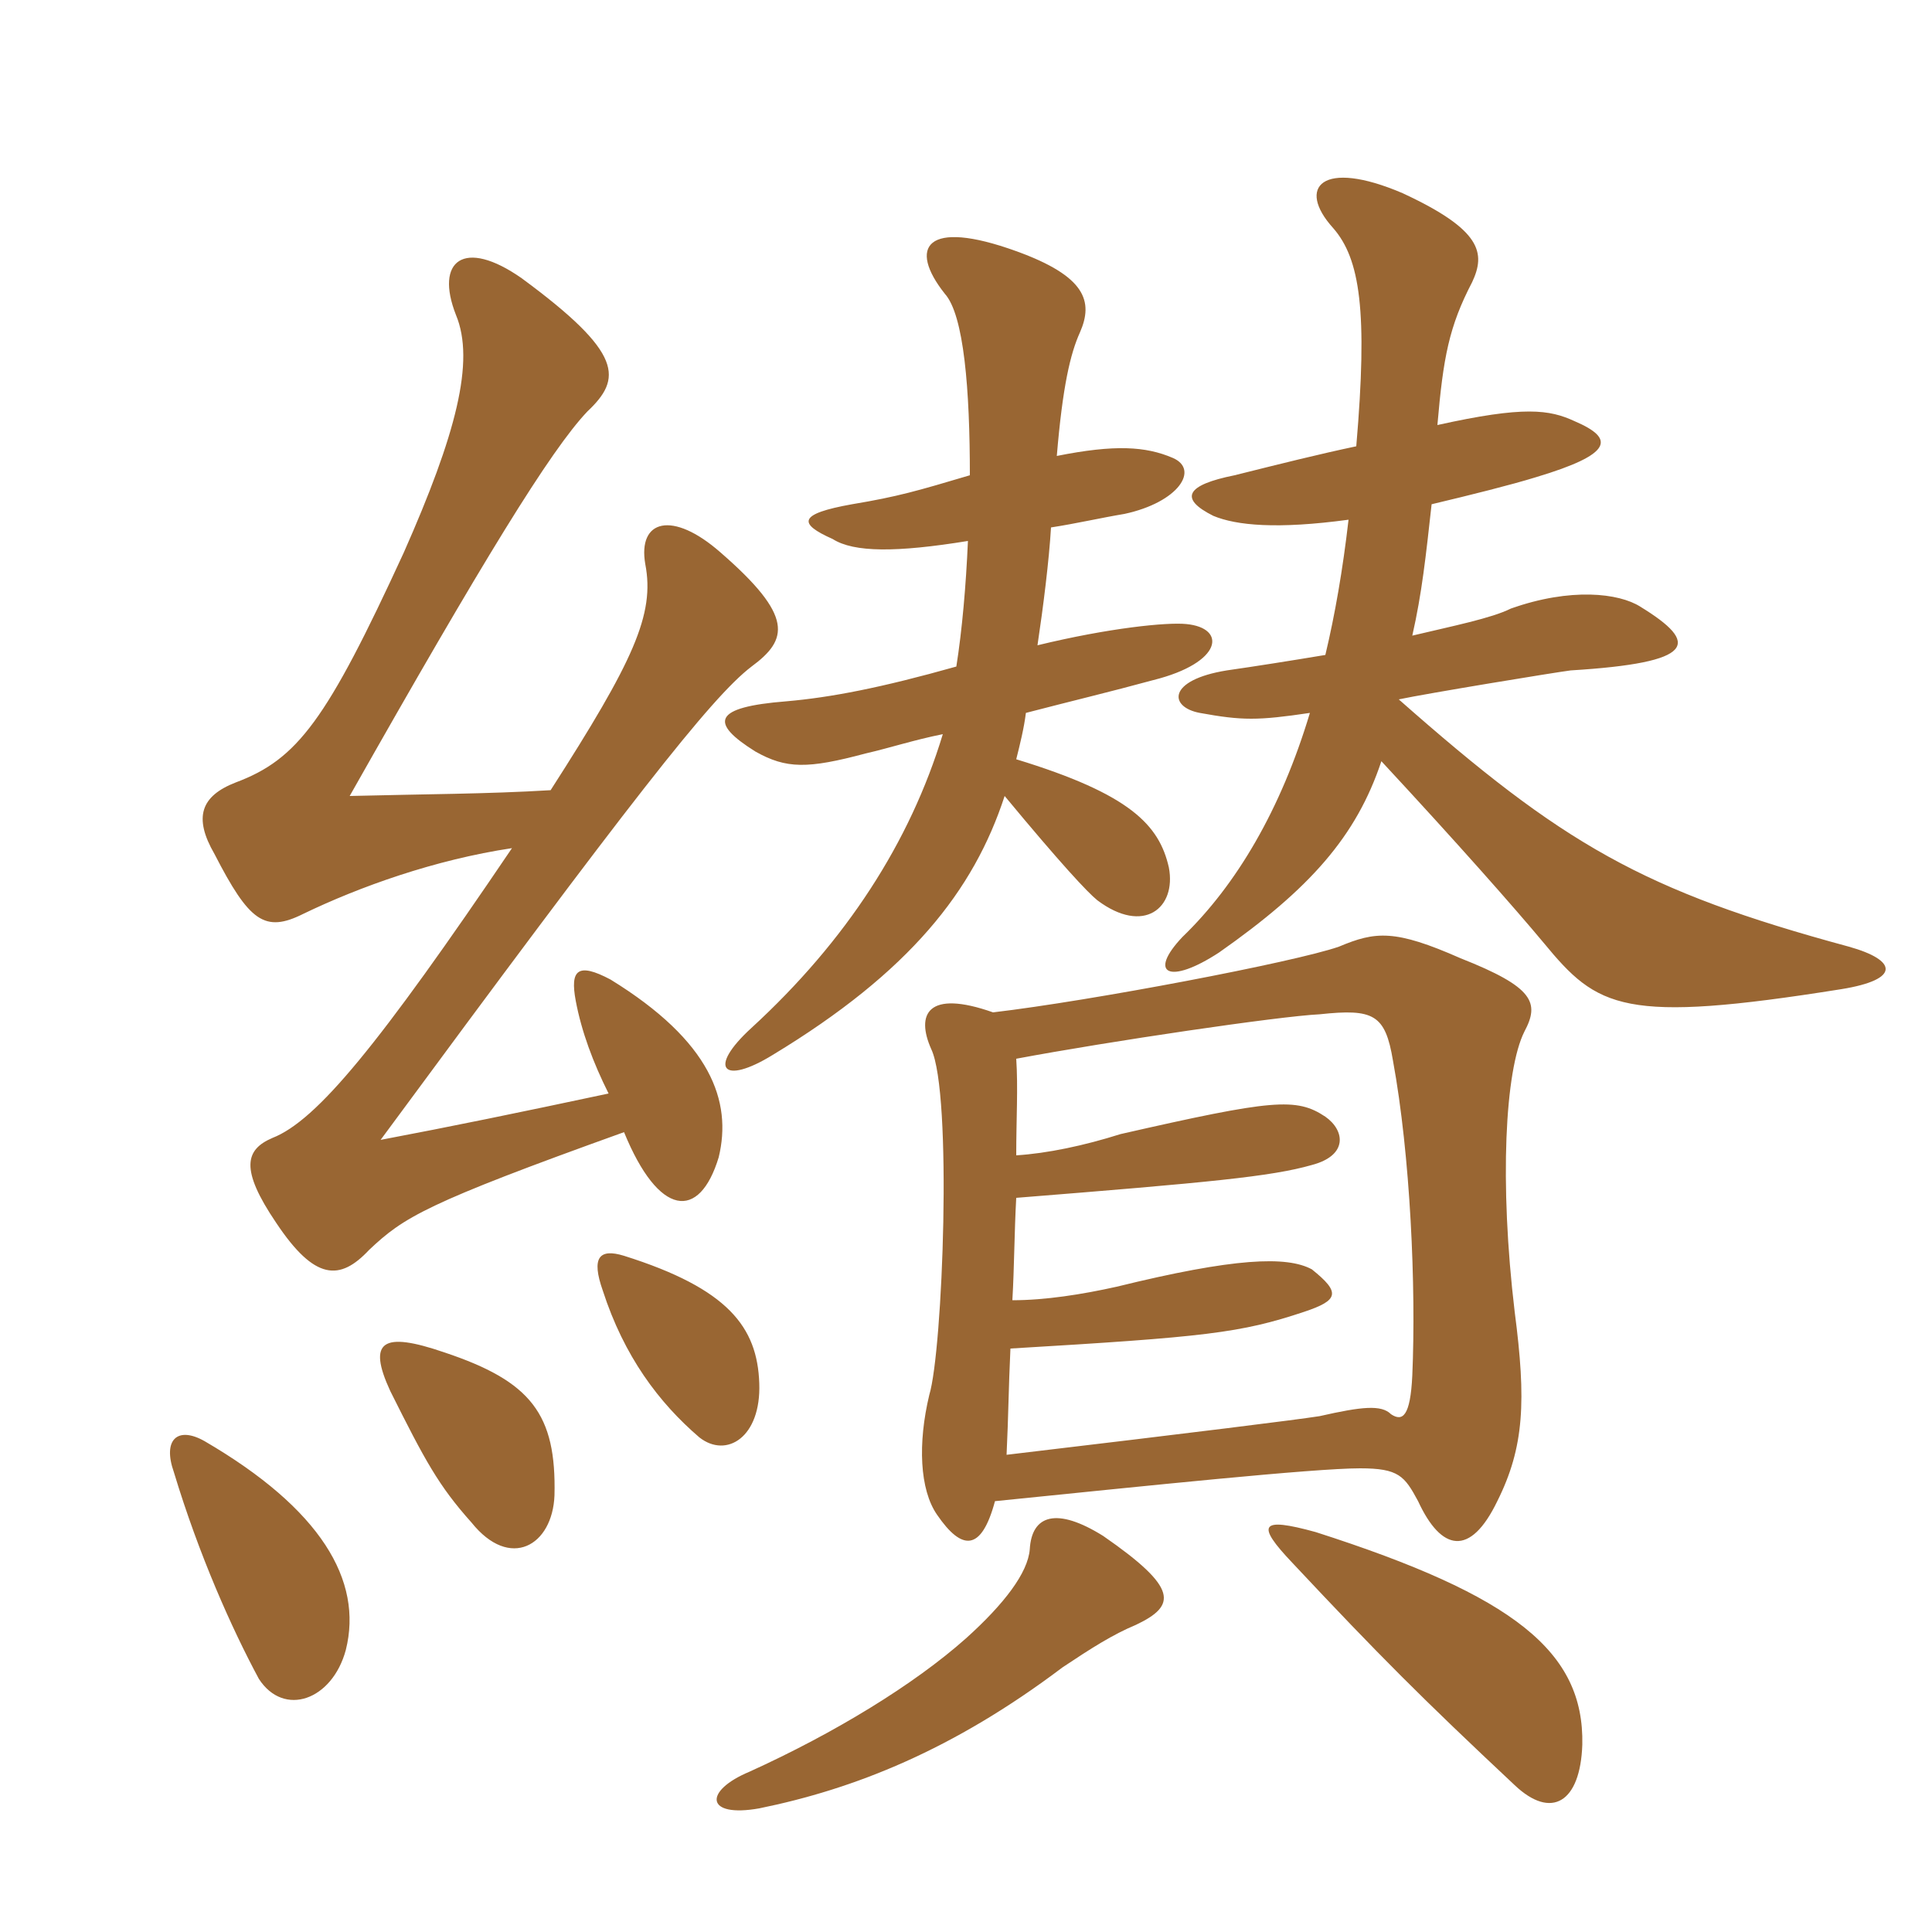 <svg xmlns="http://www.w3.org/2000/svg" xmlns:xlink="http://www.w3.org/1999/xlink" width="150" height="150"><path fill="#996633" padding="10" d="M122.85 135.45C123 128.25 117.60 123.90 102.15 118.95C97.80 117.75 97.50 118.35 100.35 121.35C107.10 128.55 110.40 131.85 117.60 138.60C120.45 141.30 122.70 139.95 122.85 135.45ZM88.20 126.15C91.35 124.65 91.50 123.30 85.65 119.25C82.05 117 80.10 117.60 79.95 120.30C79.80 122.10 78 124.50 75 127.20C70.95 130.80 64.80 134.55 58.20 137.55C54.60 139.05 54.75 141.15 58.95 140.40C66.30 138.90 73.95 135.90 82.50 129.45C84.75 127.95 86.40 126.90 88.20 126.15ZM26.85 128.10C28.20 122.70 24.90 117.15 15.90 111.90C13.80 110.70 12.60 111.75 13.50 114.30C15.45 120.75 18 126.45 20.10 130.35C22.05 133.35 25.80 132 26.85 128.10ZM43.05 116.10C43.20 109.80 41.25 107.25 34.50 105C29.70 103.35 28.50 104.10 30.30 108C33 113.40 34.05 115.35 36.60 118.20C39.60 121.95 42.90 120 43.05 116.10ZM58.95 107.40C58.80 103.05 56.55 100.05 48.45 97.50C46.50 96.90 45.90 97.65 46.80 100.20C48.45 105.30 51.15 108.90 54.30 111.60C56.40 113.25 59.10 111.60 58.95 107.40ZM77.10 78.60C72 76.80 71.10 78.75 72.30 81.45C73.95 84.90 73.20 104.85 72.15 108.30C71.25 112.05 71.40 115.65 72.75 117.60C74.70 120.45 76.20 120.45 77.25 116.55C89.10 115.35 102 114 105.60 114C108.60 114 109.05 114.60 110.10 116.55C111.90 120.45 114.15 120.90 116.25 116.55C118.35 112.35 118.50 108.75 117.60 101.85C116.40 91.80 116.85 83.10 118.35 80.10C119.55 77.85 119.10 76.65 113.40 74.40C108.30 72.15 106.80 72.30 103.95 73.50C100.50 74.70 84.75 77.70 77.10 78.60ZM78.90 89.70C78.90 86.85 79.05 84.45 78.90 82.20C86.10 80.85 99.30 78.90 102.45 78.75C106.65 78.30 107.55 78.75 108.15 82.35C109.50 89.70 109.95 99.90 109.65 106.80C109.50 109.95 108.90 110.40 108 109.80C107.25 109.05 105.75 109.20 102.45 109.95C100.50 110.25 93.30 111.15 78.15 112.95C78.30 109.80 78.30 107.85 78.45 104.70C93.60 103.80 96.30 103.50 101.25 101.85C103.95 100.95 104.10 100.35 101.85 98.55C99.90 97.50 95.85 97.65 86.70 99.90C84 100.50 81.15 100.95 78.60 100.95C78.75 98.40 78.75 95.70 78.90 93C93.90 91.80 98.70 91.35 101.85 90.45C104.70 89.70 104.40 87.75 102.90 86.70C100.65 85.20 98.85 85.35 87 88.05C84.15 88.95 81.30 89.55 78.90 89.70ZM39.75 65.85C29.40 81.15 24.60 87 21.15 88.35C19.05 89.25 18.60 90.75 21.45 94.95C24.45 99.45 26.40 99.45 28.65 97.05C31.35 94.50 33 93.45 48.45 87.90C51.15 94.50 54.30 94.80 55.80 89.85C56.85 85.50 55.20 80.85 47.40 76.05C44.85 74.70 44.25 75.30 44.70 77.70C45.15 80.10 46.05 82.50 47.25 84.90C40.20 86.40 35.10 87.45 29.55 88.50C48.90 62.25 55.20 54.15 58.35 51.75C61.20 49.65 61.65 47.85 55.95 42.90C52.20 39.60 49.50 40.35 50.10 43.80C50.85 47.70 49.20 51.30 42.75 61.35C37.80 61.65 33 61.65 27.15 61.80C37.50 43.50 42.75 34.95 45.60 31.95C48.30 29.40 48.45 27.45 40.50 21.60C36 18.45 33.75 20.25 35.40 24.45C36.90 28.05 35.40 33.75 31.35 42.90C25.35 55.95 23.10 58.95 18.30 60.75C15.60 61.80 15 63.45 16.65 66.30C19.35 71.55 20.55 72.45 23.55 70.95C27.90 68.85 33.75 66.75 39.75 65.85ZM75.15 42C75 45.45 74.70 48.90 74.25 51.75C68.40 53.40 64.50 54.15 61.05 54.45C55.35 54.90 55.05 56.10 58.65 58.35C61.05 59.70 62.70 59.70 67.20 58.50C69.15 58.05 70.95 57.45 73.20 57C70.65 65.40 65.70 73.05 58.35 79.80C54.90 82.95 56.10 84.30 60 81.90C70.65 75.45 75.60 69.15 78 61.80C82.35 67.05 84.45 69.30 85.20 69.90C88.80 72.60 91.35 70.50 90.75 67.35C90 64.05 87.75 61.65 78.90 58.95C79.20 57.75 79.50 56.55 79.65 55.35C83.10 54.45 86.25 53.70 89.55 52.80C94.95 51.45 95.25 48.75 92.10 48.45C90.60 48.30 86.10 48.75 80.55 50.10C81 47.10 81.45 43.50 81.60 40.95C83.55 40.65 85.50 40.20 87.30 39.90C91.50 39 93.15 36.45 91.05 35.55C88.95 34.65 86.55 34.50 82.05 35.40C82.50 30 83.10 27.45 83.85 25.80C84.90 23.40 84.30 21.45 78.90 19.50C71.85 16.95 70.50 19.20 73.35 22.80C74.85 24.45 75.30 30.30 75.30 36.90C71.25 38.10 69.75 38.55 66.15 39.15C61.95 39.90 61.95 40.65 64.65 41.85C66.30 42.90 69.60 42.90 75.15 42ZM104.70 40.35C104.25 44.25 103.65 47.70 102.90 50.85C100.20 51.30 97.35 51.75 95.25 52.05C90.60 52.80 90.75 54.90 93.15 55.35C96.45 55.95 97.65 55.95 101.70 55.35C99.45 62.85 96 68.70 91.80 72.75C89.10 75.60 90.75 76.50 94.65 73.95C101.70 69 105.30 64.95 107.25 59.10C113.10 65.40 117.60 70.50 119.85 73.20C124.05 78.30 126 79.50 142.95 76.80C147.60 76.05 147.30 74.55 143.55 73.50C127.50 69.15 121.35 65.55 108.60 54.30C110.70 53.85 120.75 52.20 121.95 52.05C131.70 51.45 132 49.95 127.35 47.10C125.70 46.05 121.95 45.60 117.30 47.25C115.80 48 112.80 48.60 109.65 49.35C110.40 46.05 110.70 43.20 111.15 39.15C114.30 38.40 117.30 37.65 119.25 37.05C125.25 35.25 125.40 34.05 122.25 32.70C120.30 31.80 118.35 31.50 111.60 33C112.05 27.75 112.50 25.35 114.30 21.90C115.35 19.65 115.05 17.85 108.90 15C102.60 12.30 100.65 14.55 103.50 17.70C105.60 20.10 106.20 24.15 105.30 34.65C102.45 35.25 99.45 36 95.85 36.90C92.10 37.65 91.50 38.70 94.20 40.05C96 40.80 99.15 41.10 104.70 40.35Z"/></svg>